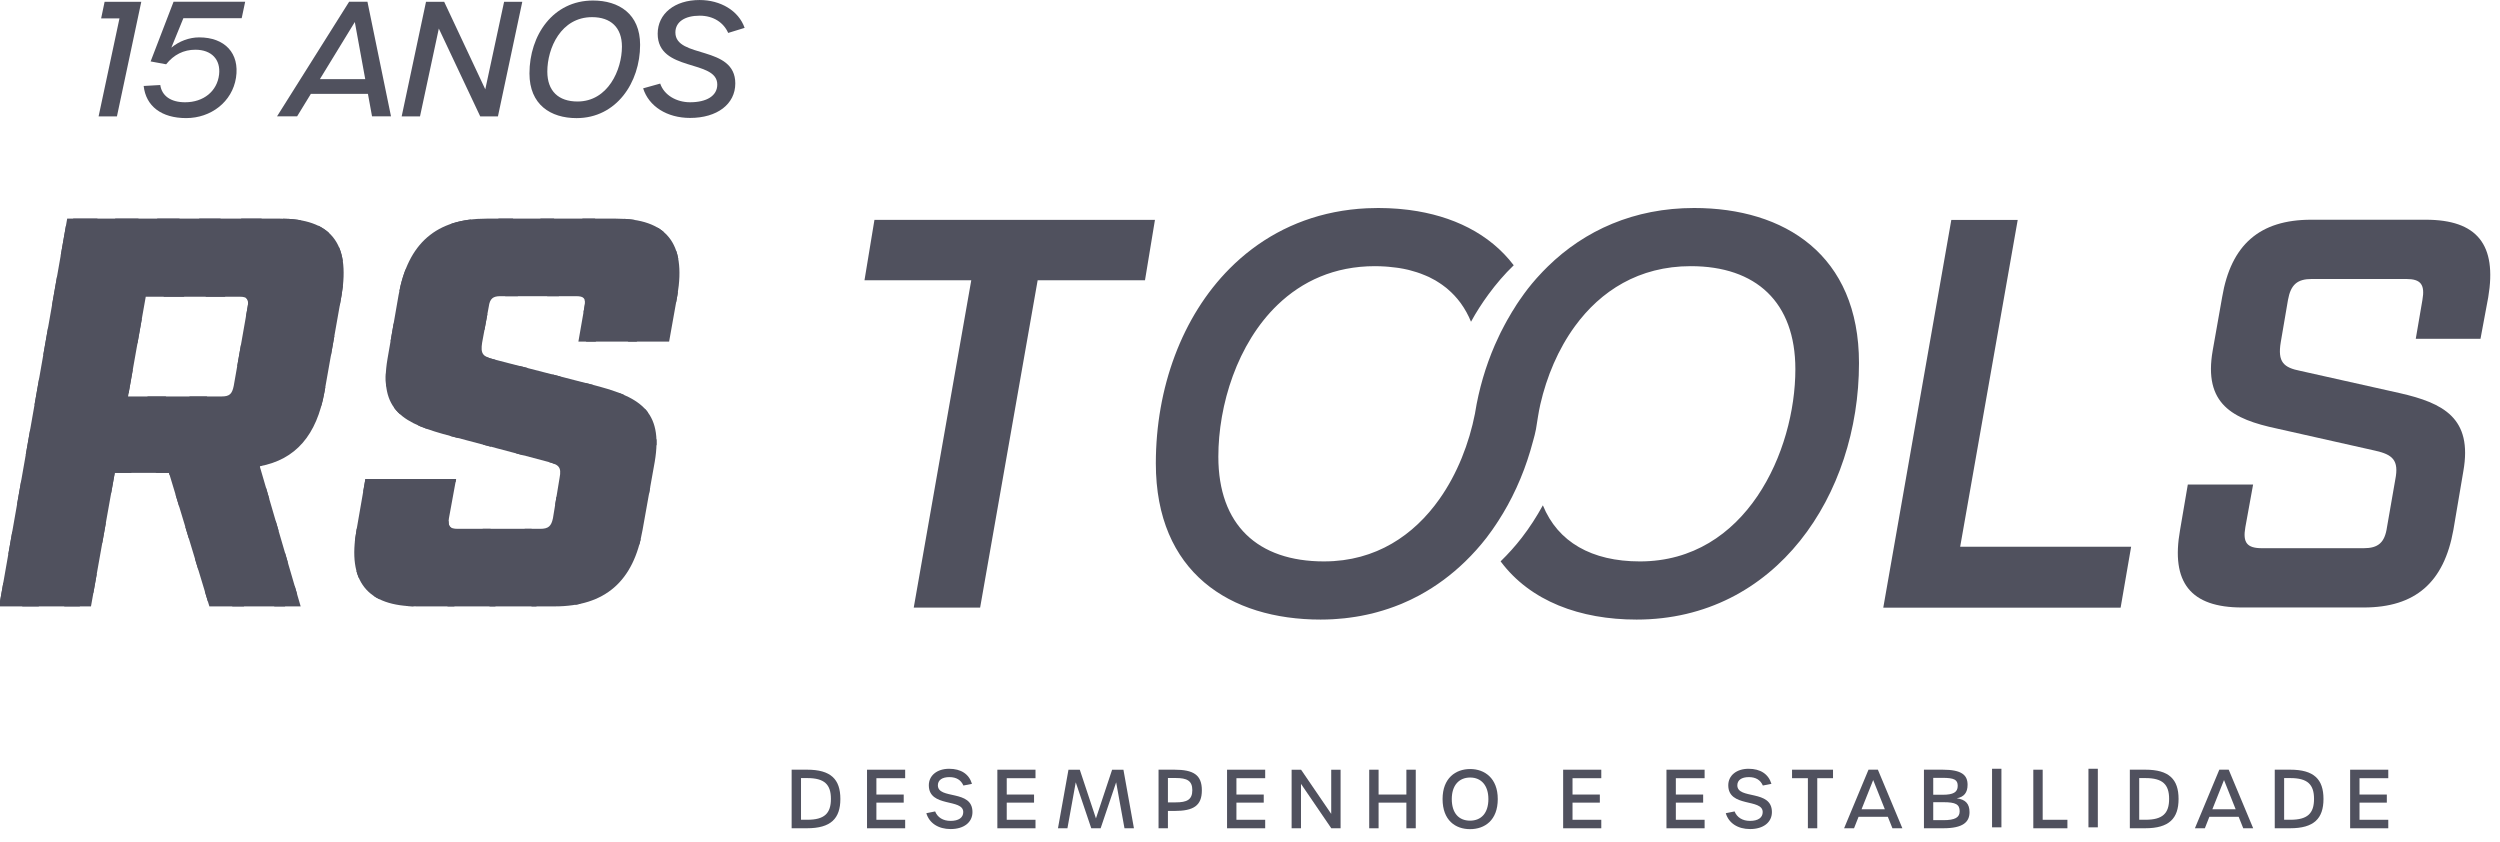 <?xml version="1.0" encoding="UTF-8" standalone="no"?>
<!DOCTYPE svg PUBLIC "-//W3C//DTD SVG 1.1//EN" "http://www.w3.org/Graphics/SVG/1.1/DTD/svg11.dtd">
<svg width="100%" height="100%" viewBox="0 0 184 62" version="1.1" xmlns="http://www.w3.org/2000/svg" xmlns:xlink="http://www.w3.org/1999/xlink" xml:space="preserve" xmlns:serif="http://www.serif.com/" style="fill-rule:evenodd;clip-rule:evenodd;stroke-linejoin:round;stroke-miterlimit:2;">
    <g id="Prancheta1" transform="matrix(0.814,0,0,0.557,0,0)">
        <rect x="0" y="0" width="225.955" height="110.548" style="fill:none;"/>
        <g transform="matrix(0.326,0,0,0.477,10.802,13.184)">
            <path d="M0,-22.536L-5.086,-22.536L-4.123,-27.14L6.049,-27.14L-0.703,4.604L-5.789,4.604L0,-22.536Z" style="fill:rgb(80,81,94);fill-rule:nonzero;"/>
        </g>
        <g transform="matrix(0.326,0,0,0.477,12.991,4.478)">
            <path d="M0,14.426L4.604,14.164C5.041,17.187 7.54,18.943 11.486,18.943C16.617,18.943 20.388,15.873 20.914,11.269C21.396,7.103 18.809,4.386 14.337,4.386C11.092,4.386 8.373,5.746 6.226,8.42L1.928,7.629L8.286,-8.9L28.148,-8.9L27.183,-4.338L11.005,-4.338L7.672,3.816C9.82,2.017 12.671,0.967 15.389,0.967C22.493,0.967 26.656,5.35 25.606,12.146C24.553,18.854 18.634,23.326 11.793,23.326C4.954,23.326 0.614,20.038 0,14.426" style="fill:rgb(80,81,94);fill-rule:nonzero;"/>
        </g>
        <g transform="matrix(0.326,0,0,0.477,33.024,5.148)">
            <path d="M0,11.136L-2.893,-4.692L-12.583,11.136L0,11.136ZM0.746,15.214L-15.083,15.214L-18.896,21.44L-24.466,21.44L-4.472,-10.304L0.614,-10.304L7.146,21.44L1.886,21.44L0.746,15.214Z" style="fill:rgb(80,81,94);fill-rule:nonzero;"/>
        </g>
        <g transform="matrix(0.326,0,0,0.477,38.519,15.381)">
            <path d="M0,-31.744L5.041,-31.744L16.44,-7.498L21.658,-31.744L26.701,-31.744L19.949,0L15.038,0L3.552,-24.334L-1.666,0L-6.752,0L0,-31.744Z" style="fill:rgb(80,81,94);fill-rule:nonzero;"/>
        </g>
        <g transform="matrix(0.326,0,0,0.477,56.234,9.522)">
            <path d="M0,-7.059C0,-12.364 -3.113,-15.213 -8.286,-15.213C-16.881,-15.213 -20.695,-6.665 -20.695,-0.132C-20.695,5.262 -17.582,8.156 -12.321,8.156C-3.903,8.156 0,-0.569 0,-7.059M-25.648,0.394C-25.648,-10.216 -19.116,-19.817 -8.024,-19.817C-0.878,-19.817 5.041,-16.135 5.041,-7.541C5.041,2.893 -1.534,12.758 -12.583,12.758C-19.774,12.758 -25.648,9.031 -25.648,0.394" style="fill:rgb(80,81,94);fill-rule:nonzero;"/>
        </g>
        <g transform="matrix(0.326,0,0,0.477,58.151,3.913)">
            <path d="M0,16.267L4.734,14.95C5.831,18.195 9.294,20.125 13.02,20.125C17.582,20.125 20.563,18.37 20.563,15.215C20.563,8.156 4.033,11.838 4.033,1.14C4.033,-4.428 8.768,-8.199 15.652,-8.199C21.439,-8.199 26.481,-5.261 28.148,-0.482L23.588,0.92C22.361,-1.886 19.555,-3.859 15.696,-3.859C11.574,-3.859 8.944,-2.148 8.944,0.79C8.944,8.068 25.561,4.253 25.561,14.908C25.561,20.65 20.518,24.466 13.02,24.466C6.62,24.466 1.579,21.265 0,16.267" style="fill:rgb(80,81,94);fill-rule:nonzero;"/>
        </g>
        <g transform="matrix(0.326,0,0,0.477,73.003,102.825)">
            <path d="M0,11.519C4.729,11.519 6.523,9.748 6.523,5.737C6.523,1.747 4.729,-0.024 -0.024,-0.024L-1.771,-0.024L-1.771,11.519L0,11.519ZM-4.371,-2.354L-0.091,-2.354C6.499,-2.354 9.144,0.291 9.144,5.759C9.144,11.182 6.499,13.873 -0.091,13.873L-4.371,13.873L-4.371,-2.354Z" style="fill:rgb(80,81,94);fill-rule:nonzero;"/>
        </g>
        <g transform="matrix(0.326,0,0,0.477,78.394,109.446)">
            <path d="M0,-16.227L10.579,-16.227L10.579,-13.873L2.6,-13.873L2.6,-9.346L10.176,-9.346L10.176,-7.105L2.6,-7.105L2.6,-2.354L10.579,-2.354L10.579,0L0,0L0,-16.227Z" style="fill:rgb(80,81,94);fill-rule:nonzero;"/>
        </g>
        <g transform="matrix(0.326,0,0,0.477,83.756,103.679)">
            <path d="M0,7.913L2.443,7.42C3.115,9.1 4.66,10.043 6.723,10.043C8.964,10.043 10.242,9.145 10.242,7.6C10.242,3.766 0.694,6.433 0.694,0.18C0.694,-2.532 2.98,-4.393 6.32,-4.393C9.615,-4.393 11.833,-2.935 12.663,-0.224L10.287,0.247C9.592,-1.3 8.338,-2.085 6.388,-2.085C4.369,-2.085 3.204,-1.233 3.204,0.18C3.204,4.214 12.798,1.256 12.798,7.6C12.798,10.445 10.422,12.306 6.746,12.306C3.361,12.306 0.828,10.693 0,7.913" style="fill:rgb(80,81,94);fill-rule:nonzero;"/>
        </g>
        <g transform="matrix(0.326,0,0,0.477,90.179,109.446)">
            <path d="M0,-16.227L10.578,-16.227L10.578,-13.873L2.6,-13.873L2.6,-9.346L10.176,-9.346L10.176,-7.105L2.6,-7.105L2.6,-2.354L10.578,-2.354L10.578,0L0,0L0,-16.227Z" style="fill:rgb(80,81,94);fill-rule:nonzero;"/>
        </g>
        <g transform="matrix(0.326,0,0,0.477,96.609,109.446)">
            <path d="M0,-16.227L3.138,-16.227L7.62,-2.734L12.104,-16.227L15.242,-16.227L18.155,0L15.534,0L13.224,-12.732L8.92,0L6.32,0L2.017,-12.732L-0.291,0L-2.914,0L0,-16.227Z" style="fill:rgb(80,81,94);fill-rule:nonzero;"/>
        </g>
        <g transform="matrix(0.326,0,0,0.477,106.309,105.124)">
            <path d="M0,1.883C3.071,1.883 4.595,1.166 4.595,-1.501C4.595,-4.146 3.071,-4.863 0,-4.863L-2.174,-4.863L-2.174,1.883L0,1.883ZM-4.773,-7.172L-0.381,-7.172C4.931,-7.172 7.24,-5.715 7.24,-1.457C7.24,2.802 4.931,4.259 -0.359,4.259L-2.174,4.259L-2.174,9.055L-4.773,9.055L-4.773,-7.172Z" style="fill:rgb(80,81,94);fill-rule:nonzero;"/>
        </g>
        <g transform="matrix(0.326,0,0,0.477,110.947,109.446)">
            <path d="M0,-16.227L10.578,-16.227L10.578,-13.873L2.6,-13.873L2.6,-9.346L10.176,-9.346L10.176,-7.105L2.6,-7.105L2.6,-2.354L10.578,-2.354L10.578,0L0,0L0,-16.227Z" style="fill:rgb(80,81,94);fill-rule:nonzero;"/>
        </g>
        <g transform="matrix(0.326,0,0,0.477,116.785,109.446)">
            <path d="M0,-16.227L2.622,-16.227L10.983,-3.99L10.983,-16.227L13.582,-16.227L13.582,0L11.005,0L2.6,-12.306L2.6,0L0,0L0,-16.227Z" style="fill:rgb(80,81,94);fill-rule:nonzero;"/>
        </g>
        <g transform="matrix(0.326,0,0,0.477,123.801,109.446)">
            <path d="M0,-16.227L2.6,-16.227L2.6,-9.346L10.311,-9.346L10.311,-16.227L12.91,-16.227L12.91,0L10.311,0L10.311,-7.105L2.6,-7.105L2.6,0L0,0L0,-16.227Z" style="fill:rgb(80,81,94);fill-rule:nonzero;"/>
        </g>
        <g transform="matrix(0.326,0,0,0.477,134.577,105.594)">
            <path d="M0,-0.022C0,-3.765 -1.973,-5.984 -5.044,-5.984C-8.181,-5.984 -10.154,-3.787 -10.154,-0.022C-10.154,3.812 -8.248,5.963 -5.088,5.963C-1.95,5.963 0,3.812 0,-0.022M-12.708,-0.022C-12.708,-5.804 -9.1,-8.338 -5.044,-8.338C-1.054,-8.338 2.6,-5.804 2.6,-0.022C2.6,5.873 -1.032,8.316 -5.088,8.316C-9.146,8.316 -12.708,5.873 -12.708,-0.022" style="fill:rgb(80,81,94);fill-rule:nonzero;"/>
        </g>
        <g transform="matrix(0.326,0,0,0.477,141.336,109.446)">
            <path d="M0,-16.227L10.579,-16.227L10.579,-13.873L2.6,-13.873L2.6,-9.346L10.176,-9.346L10.176,-7.105L2.6,-7.105L2.6,-2.354L10.579,-2.354L10.579,0L0,0L0,-16.227Z" style="fill:rgb(80,81,94);fill-rule:nonzero;"/>
        </g>
        <g transform="matrix(0.326,0,0,0.477,150.678,109.446)">
            <path d="M0,-16.227L10.579,-16.227L10.579,-13.873L2.6,-13.873L2.6,-9.346L10.176,-9.346L10.176,-7.105L2.6,-7.105L2.6,-2.354L10.579,-2.354L10.579,0L0,0L0,-16.227Z" style="fill:rgb(80,81,94);fill-rule:nonzero;"/>
        </g>
        <g transform="matrix(0.326,0,0,0.477,156.04,103.679)">
            <path d="M0,7.913L2.445,7.42C3.116,9.1 4.664,10.043 6.725,10.043C8.967,10.043 10.243,9.145 10.243,7.6C10.243,3.766 0.695,6.433 0.695,0.18C0.695,-2.532 2.982,-4.393 6.322,-4.393C9.617,-4.393 11.836,-2.935 12.665,-0.224L10.289,0.247C9.594,-1.3 8.339,-2.085 6.39,-2.085C4.371,-2.085 3.206,-1.233 3.206,0.18C3.206,4.214 12.799,1.256 12.799,7.6C12.799,10.445 10.424,12.306 6.748,12.306C3.362,12.306 0.83,10.693 0,7.913" style="fill:rgb(80,81,94);fill-rule:nonzero;"/>
        </g>
        <g transform="matrix(0.326,0,0,0.477,163.465,108.322)">
            <path d="M0,-11.519L-4.394,-11.519L-4.394,-13.873L6.97,-13.873L6.97,-11.519L2.6,-11.519L2.6,2.354L0,2.354L0,-11.519Z" style="fill:rgb(80,81,94);fill-rule:nonzero;"/>
        </g>
        <g transform="matrix(0.326,0,0,0.477,170.422,104.215)">
            <path d="M0,5.694L-3.228,-2.398L-6.455,5.694L0,5.694ZM0.83,7.778L-7.284,7.778L-8.54,10.961L-11.296,10.961L-4.527,-5.267L-1.928,-5.267L4.864,10.961L2.108,10.961L0.83,7.778Z" style="fill:rgb(80,81,94);fill-rule:nonzero;"/>
        </g>
        <g transform="matrix(0.326,0,0,0.477,175.712,102.771)">
            <path d="M0,11.745C3.25,11.745 4.527,11.004 4.527,9.278C4.527,7.374 3.43,6.768 0.044,6.768L-2.802,6.768L-2.802,11.745L0,11.745ZM-0.202,4.707C2.734,4.707 3.989,4.034 3.989,2.241C3.989,0.537 3.004,0.022 -0.269,0.022L-2.802,0.022L-2.802,4.707L-0.202,4.707ZM-5.379,-2.241L-0.224,-2.241C5.155,-2.241 6.723,-0.718 6.723,1.949C6.723,4.101 5.76,5.312 3.721,5.692C6.097,6.007 7.262,7.15 7.262,9.526C7.262,12.26 5.469,13.986 0.022,13.986L-5.379,13.986L-5.379,-2.241Z" style="fill:rgb(80,81,94);fill-rule:nonzero;"/>
        </g>
        <g transform="matrix(0.326,0,0,0.477,-63.656,-101.367)">
            <rect x="747.769" y="425.468" width="2.6" height="16.227" style="fill:rgb(80,81,94);"/>
        </g>
        <g transform="matrix(0.326,0,0,0.477,183.847,109.446)">
            <path d="M0,-16.227L2.6,-16.227L2.6,-2.354L9.459,-2.354L9.459,0L0,0L0,-16.227Z" style="fill:rgb(80,81,94);fill-rule:nonzero;"/>
        </g>
        <g transform="matrix(0.326,0,0,0.477,-63.656,-101.367)">
            <rect x="774.507" y="425.468" width="2.6" height="16.227" style="fill:rgb(80,81,94);"/>
        </g>
        <g transform="matrix(0.326,0,0,0.477,194,102.825)">
            <path d="M0,11.519C4.729,11.519 6.523,9.748 6.523,5.737C6.523,1.747 4.729,-0.024 -0.024,-0.024L-1.771,-0.024L-1.771,11.519L0,11.519ZM-4.371,-2.354L-0.091,-2.354C6.499,-2.354 9.144,0.291 9.144,5.759C9.144,11.182 6.499,13.873 -0.091,13.873L-4.371,13.873L-4.371,-2.354Z" style="fill:rgb(80,81,94);fill-rule:nonzero;"/>
        </g>
        <g transform="matrix(0.326,0,0,0.477,202.142,104.215)">
            <path d="M0,5.694L-3.228,-2.398L-6.455,5.694L0,5.694ZM0.83,7.778L-7.284,7.778L-8.54,10.961L-11.296,10.961L-4.527,-5.267L-1.926,-5.267L4.864,10.961L2.108,10.961L0.83,7.778Z" style="fill:rgb(80,81,94);fill-rule:nonzero;"/>
        </g>
        <g transform="matrix(0.326,0,0,0.477,207.103,102.825)">
            <path d="M0,11.519C4.729,11.519 6.523,9.748 6.523,5.737C6.523,1.747 4.729,-0.024 -0.024,-0.024L-1.771,-0.024L-1.771,11.519L0,11.519ZM-4.371,-2.354L-0.091,-2.354C6.499,-2.354 9.144,0.291 9.144,5.759C9.144,11.182 6.499,13.873 -0.091,13.873L-4.371,13.873L-4.371,-2.354Z" style="fill:rgb(80,81,94);fill-rule:nonzero;"/>
        </g>
        <g transform="matrix(0.326,0,0,0.477,212.494,109.446)">
            <path d="M0,-16.227L10.578,-16.227L10.578,-13.873L2.6,-13.873L2.6,-9.346L10.176,-9.346L10.176,-7.105L2.6,-7.105L2.6,-2.354L10.578,-2.354L10.578,0L0,0L0,-16.227Z" style="fill:rgb(80,81,94);fill-rule:nonzero;"/>
        </g>
        <g transform="matrix(0.326,0,0,0.477,-63.656,-202.951)">
            <clipPath id="_clip1">
                <path d="M330.21,486.038C316.246,486.038 308.42,492.79 305.81,507.214L302.742,524.86C300.286,539.285 307.039,542.814 320.542,546.344L347.242,553.402C350.158,554.17 351.077,554.784 350.465,557.852L348.622,569.055C348.163,571.203 347.396,571.969 345.093,571.969L322.229,571.969C319.927,571.969 319.468,571.203 319.775,569.055L321.77,558.159L296.604,558.159L294.149,572.278C291.539,586.548 297.063,593.453 311.027,593.453L349.084,593.453C363.048,593.453 371.027,586.548 373.482,572.278L376.858,553.402C379.312,538.978 372.56,535.296 359.058,531.92L332.203,525.013C329.135,524.247 328.521,523.48 328.981,520.41L330.823,510.436C331.129,508.135 332.051,507.52 334.045,507.52L355.067,507.52C357.216,507.52 357.83,508.135 357.371,510.436L355.682,520.104L380.848,520.104L383.15,507.214C385.606,492.79 380.08,486.038 366.115,486.038L330.21,486.038Z" clip-rule="nonzero"/>
            </clipPath>
            <g clip-path="url(#_clip1)">
                <g transform="matrix(-1,0,0,1,600.704,5.723)">
                    <rect x="175.859" y="432.719" width="248.986" height="208.839" style="fill:rgb(80,81,94);"/>
                </g>
                <g transform="matrix(0.707,-0.707,-0.707,-0.707,155.873,624.702)">
                    <rect x="-48.7" y="114.44" width="332.547" height="6.266" style="fill:rgb(80,81,94);"/>
                </g>
                <g transform="matrix(0.707,-0.707,-0.707,-0.707,161.631,630.46)">
                    <rect x="-48.7" y="114.534" width="332.547" height="6.077" style="fill:rgb(80,81,94);"/>
                </g>
                <g transform="matrix(0.707,-0.707,-0.707,-0.707,167.389,636.218)">
                    <rect x="-48.7" y="114.629" width="332.547" height="5.888" style="fill:rgb(80,81,94);"/>
                </g>
                <g transform="matrix(0.707,-0.707,-0.707,-0.707,173.146,641.976)">
                    <rect x="-48.7" y="114.723" width="332.547" height="5.7" style="fill:rgb(80,81,94);"/>
                </g>
                <g transform="matrix(0.707,-0.707,-0.707,-0.707,178.904,647.734)">
                    <rect x="-48.7" y="114.818" width="332.547" height="5.511" style="fill:rgb(80,81,94);"/>
                </g>
                <g transform="matrix(0.707,-0.707,-0.707,-0.707,184.662,653.492)">
                    <rect x="-48.7" y="114.912" width="332.547" height="5.322" style="fill:rgb(80,81,94);"/>
                </g>
                <g transform="matrix(0.707,-0.707,-0.707,-0.707,190.42,659.25)">
                    <rect x="-48.7" y="115.006" width="332.547" height="5.134" style="fill:rgb(80,81,94);"/>
                </g>
                <g transform="matrix(0.707,-0.707,-0.707,-0.707,196.178,665.007)">
                    <rect x="-48.7" y="115.1" width="332.547" height="4.945" style="fill:rgb(80,81,94);"/>
                </g>
                <g transform="matrix(0.707,-0.707,-0.707,-0.707,201.936,670.765)">
                    <rect x="-48.7" y="115.195" width="332.547" height="4.756" style="fill:rgb(80,81,94);"/>
                </g>
                <g transform="matrix(0.707,-0.707,-0.707,-0.707,207.694,676.523)">
                    <rect x="-48.7" y="115.289" width="332.547" height="4.568" style="fill:rgb(80,81,94);"/>
                </g>
                <g transform="matrix(0.707,-0.707,-0.707,-0.707,213.452,682.281)">
                    <rect x="-48.7" y="115.384" width="332.547" height="4.379" style="fill:rgb(80,81,94);"/>
                </g>
                <g transform="matrix(0.707,-0.707,-0.707,-0.707,219.21,688.039)">
                    <rect x="-48.7" y="115.478" width="332.547" height="4.191" style="fill:rgb(80,81,94);"/>
                </g>
                <g transform="matrix(0.707,-0.707,-0.707,-0.707,224.968,693.797)">
                    <rect x="-48.7" y="115.572" width="332.547" height="4.002" style="fill:rgb(80,81,94);"/>
                </g>
                <g transform="matrix(0.707,-0.707,-0.707,-0.707,230.726,699.555)">
                    <rect x="-48.7" y="115.666" width="332.547" height="3.813" style="fill:rgb(80,81,94);"/>
                </g>
                <g transform="matrix(0.707,-0.707,-0.707,-0.707,236.484,705.313)">
                    <rect x="-48.7" y="115.76" width="332.547" height="3.625" style="fill:rgb(80,81,94);"/>
                </g>
                <g transform="matrix(0.707,-0.707,-0.707,-0.707,242.242,711.071)">
                    <rect x="-48.7" y="115.855" width="332.547" height="3.436" style="fill:rgb(80,81,94);"/>
                </g>
                <g transform="matrix(0.707,-0.707,-0.707,-0.707,248,716.829)">
                    <rect x="-48.7" y="115.949" width="332.547" height="3.247" style="fill:rgb(80,81,94);"/>
                </g>
                <g transform="matrix(0.707,-0.707,-0.707,-0.707,253.758,722.587)">
                    <rect x="-48.7" y="116.043" width="332.547" height="3.059" style="fill:rgb(80,81,94);"/>
                </g>
                <g transform="matrix(0.707,-0.707,-0.707,-0.707,259.516,728.345)">
                    <rect x="-48.7" y="116.138" width="332.547" height="2.87" style="fill:rgb(80,81,94);"/>
                </g>
                <g transform="matrix(0.707,-0.707,-0.707,-0.707,265.273,734.103)">
                    <rect x="-48.7" y="116.232" width="332.547" height="2.681" style="fill:rgb(80,81,94);"/>
                </g>
                <g transform="matrix(0.707,-0.707,-0.707,-0.707,271.031,739.861)">
                    <rect x="-48.7" y="116.326" width="332.547" height="2.493" style="fill:rgb(80,81,94);"/>
                </g>
                <g transform="matrix(0.707,-0.707,-0.707,-0.707,276.789,745.619)">
                    <rect x="-48.7" y="116.421" width="332.547" height="2.304" style="fill:rgb(80,81,94);"/>
                </g>
                <g transform="matrix(0.707,-0.707,-0.707,-0.707,282.547,751.377)">
                    <rect x="-48.7" y="116.515" width="332.547" height="2.115" style="fill:rgb(80,81,94);"/>
                </g>
                <g transform="matrix(0.707,-0.707,-0.707,-0.707,288.305,757.134)">
                    <rect x="-48.7" y="116.609" width="332.547" height="1.927" style="fill:rgb(80,81,94);"/>
                </g>
                <g transform="matrix(0.707,-0.707,-0.707,-0.707,294.063,762.892)">
                    <rect x="-48.7" y="116.704" width="332.547" height="1.738" style="fill:rgb(80,81,94);"/>
                </g>
                <g transform="matrix(0.707,-0.707,-0.707,-0.707,299.821,768.65)">
                    <rect x="-48.7" y="116.798" width="332.547" height="1.55" style="fill:rgb(80,81,94);"/>
                </g>
                <g transform="matrix(0.707,-0.707,-0.707,-0.707,305.579,774.408)">
                    <rect x="-48.7" y="116.893" width="332.547" height="1.361" style="fill:rgb(80,81,94);"/>
                </g>
                <g transform="matrix(0.707,-0.707,-0.707,-0.707,311.337,780.166)">
                    <rect x="-48.7" y="116.987" width="332.547" height="1.172" style="fill:rgb(80,81,94);"/>
                </g>
                <g transform="matrix(0.707,-0.707,-0.707,-0.707,317.095,785.924)">
                    <rect x="-48.7" y="117.081" width="332.547" height="0.984" style="fill:rgb(80,81,94);"/>
                </g>
                <g transform="matrix(0.707,-0.707,-0.707,-0.707,322.853,791.682)">
                    <rect x="-48.7" y="117.176" width="332.547" height="0.795" style="fill:rgb(80,81,94);"/>
                </g>
                <g transform="matrix(0.707,-0.707,-0.707,-0.707,328.611,797.44)">
                    <rect x="-48.7" y="117.27" width="332.547" height="0.606" style="fill:rgb(80,81,94);"/>
                </g>
                <g transform="matrix(0.707,-0.707,-0.707,-0.707,334.369,803.198)">
                    <rect x="-48.7" y="117.364" width="332.547" height="0.418" style="fill:rgb(80,81,94);"/>
                </g>
            </g>
        </g>
        <g transform="matrix(0.326,0,0,0.477,87.82,72.311)">
            <path d="M0,-73.963L-29.616,-73.963L-26.855,-90.689L50.945,-90.689L48.183,-73.963L18.414,-73.963L2.455,16.726L-15.958,16.726L0,-73.963Z" style="fill:rgb(80,81,94);fill-rule:nonzero;"/>
        </g>
        <g transform="matrix(0.326,0,0,0.477,176.434,80.294)">
            <path d="M0,-107.415L18.414,-107.415L2.456,-16.879L49.872,-16.879L46.956,0L-18.874,0L0,-107.415Z" style="fill:rgb(80,81,94);fill-rule:nonzero;"/>
        </g>
        <g transform="matrix(0.326,0,0,0.477,197.117,39.281)">
            <path d="M0,64.447L2.148,51.865L20.256,51.865L18.108,63.681C17.34,67.978 18.568,69.511 22.711,69.511L50.946,69.511C54.936,69.511 56.777,67.978 57.391,63.681L59.693,50.484C60.767,45.113 58.925,43.578 54.169,42.504L26.855,36.367C14.579,33.757 6.445,29.614 9.053,14.73L11.663,-0.002C14.118,-14.579 22.098,-21.484 36.369,-21.484L68.133,-21.484C82.404,-21.484 87.928,-14.579 85.471,-0.002L83.323,11.507L65.37,11.507L67.212,0.765C67.978,-3.531 66.753,-5.065 62.762,-5.065L36.521,-5.065C32.532,-5.065 30.692,-3.531 29.924,0.765L27.929,12.428C27.008,17.952 28.695,19.486 33.453,20.407L60.92,26.546C73.043,29.307 81.175,33.451 78.567,48.181L75.804,64.447C73.198,79.026 65.217,85.931 50.946,85.931L17.187,85.931C2.916,85.931 -2.608,79.026 0,64.447" style="fill:rgb(80,81,94);fill-rule:nonzero;"/>
        </g>
        <g transform="matrix(0.326,0,0,0.477,153.178,81.869)">
            <path d="M0,-114.015C-16.657,-114.015 -30.354,-107.804 -40.587,-97.804C-41.52,-96.893 -42.426,-95.951 -43.3,-94.978C-43.456,-94.805 -43.616,-94.638 -43.77,-94.464C-44.563,-93.561 -45.339,-92.64 -46.083,-91.688C-46.808,-90.76 -47.496,-89.796 -48.171,-88.82C-48.245,-88.719 -48.321,-88.62 -48.393,-88.516C-48.668,-88.116 -48.94,-87.713 -49.207,-87.307C-49.217,-87.291 -49.227,-87.274 -49.237,-87.259C-49.236,-87.261 -49.234,-87.264 -49.232,-87.266C-49.234,-87.264 -49.235,-87.262 -49.236,-87.26C-49.236,-87.259 -49.237,-87.259 -49.237,-87.259C-49.287,-87.182 -49.334,-87.103 -49.384,-87.026C-49.768,-86.439 -50.128,-85.83 -50.492,-85.226C-50.351,-85.469 -50.211,-85.713 -50.063,-85.95C-50.177,-85.766 -50.296,-85.585 -50.41,-85.401C-50.557,-85.161 -50.691,-84.911 -50.836,-84.669C-51.188,-84.082 -51.535,-83.491 -51.872,-82.892C-52.119,-82.451 -52.358,-82.005 -52.597,-81.558C-52.955,-80.889 -53.31,-80.218 -53.648,-79.536C-53.813,-79.204 -53.968,-78.866 -54.127,-78.531C-54.517,-77.714 -54.903,-76.896 -55.265,-76.061C-55.275,-76.037 -55.285,-76.012 -55.296,-75.988C-57.83,-70.131 -59.687,-63.851 -60.741,-57.308C-60.751,-57.247 -60.756,-57.187 -60.766,-57.126C-62.393,-48.843 -65.654,-40.427 -70.635,-33.385L-70.635,-33.384C-71.076,-32.761 -71.53,-32.15 -71.998,-31.55C-72.006,-31.54 -72.014,-31.53 -72.021,-31.52C-72.48,-30.931 -72.952,-30.355 -73.437,-29.791C-73.459,-29.765 -73.481,-29.74 -73.503,-29.715C-73.976,-29.167 -74.461,-28.631 -74.959,-28.107C-74.997,-28.067 -75.037,-28.027 -75.075,-27.987C-75.559,-27.482 -76.052,-26.989 -76.559,-26.509C-76.621,-26.45 -76.685,-26.393 -76.748,-26.335C-77.236,-25.878 -77.733,-25.432 -78.243,-24.999C-78.333,-24.923 -78.426,-24.85 -78.517,-24.774C-79.007,-24.366 -79.503,-23.967 -80.013,-23.583C-80.133,-23.492 -80.257,-23.406 -80.378,-23.317C-80.868,-22.956 -81.364,-22.602 -81.873,-22.264C-82.023,-22.164 -82.179,-22.07 -82.331,-21.972C-82.819,-21.657 -83.311,-21.348 -83.815,-21.055C-84.005,-20.945 -84.201,-20.844 -84.393,-20.738C-84.873,-20.47 -85.355,-20.205 -85.85,-19.96C-86.078,-19.846 -86.314,-19.744 -86.545,-19.634C-87.017,-19.412 -87.489,-19.189 -87.974,-18.985C-88.245,-18.872 -88.524,-18.772 -88.799,-18.665C-89.259,-18.485 -89.717,-18.302 -90.188,-18.14C-90.505,-18.031 -90.832,-17.939 -91.154,-17.839C-91.599,-17.699 -92.041,-17.555 -92.496,-17.431C-92.862,-17.332 -93.24,-17.253 -93.612,-17.165C-94.039,-17.063 -94.46,-16.953 -94.895,-16.867C-95.323,-16.781 -95.764,-16.719 -96.2,-16.647C-96.595,-16.583 -96.984,-16.506 -97.386,-16.453C-97.534,-16.434 -97.686,-16.425 -97.836,-16.409C-98.218,-16.368 -98.601,-16.33 -98.987,-16.295C-99.316,-16.265 -99.638,-16.222 -99.971,-16.2C-100.81,-16.145 -101.664,-16.119 -102.53,-16.117C-102.57,-16.117 -102.608,-16.113 -102.648,-16.113C-121.061,-16.113 -131.958,-26.24 -131.958,-45.116C-131.958,-59.406 -126.742,-76.453 -115.488,-87.229C-108.736,-93.694 -99.809,-97.902 -88.531,-97.902C-87.519,-97.902 -86.539,-97.86 -85.574,-97.798C-85.287,-97.78 -85.006,-97.754 -84.723,-97.73C-84.366,-97.7 -84.022,-97.652 -83.671,-97.613C-83.329,-97.575 -82.979,-97.545 -82.642,-97.499C-82.37,-97.462 -82.095,-97.43 -81.826,-97.387C-80.962,-97.248 -80.117,-97.087 -79.298,-96.892C-79.037,-96.83 -78.789,-96.753 -78.533,-96.685C-77.968,-96.537 -77.412,-96.378 -76.87,-96.202C-76.522,-96.089 -76.179,-95.969 -75.84,-95.845C-75.403,-95.685 -74.978,-95.511 -74.557,-95.333C-74.216,-95.188 -73.869,-95.051 -73.538,-94.894C-72.924,-94.602 -72.329,-94.288 -71.752,-93.954C-71.354,-93.725 -70.976,-93.475 -70.597,-93.225C-70.36,-93.07 -70.125,-92.914 -69.896,-92.751C-69.498,-92.469 -69.108,-92.179 -68.731,-91.875C-68.599,-91.767 -68.474,-91.653 -68.344,-91.543C-67.036,-90.431 -65.859,-89.182 -64.829,-87.788C-64.766,-87.702 -64.703,-87.615 -64.641,-87.528C-63.556,-86.015 -62.631,-84.345 -61.884,-82.515C-61.883,-82.512 -61.881,-82.51 -61.88,-82.508C-60.43,-85.165 -58.8,-87.684 -57.038,-90.085C-54.914,-92.978 -52.589,-95.69 -50.031,-98.149C-56.738,-106.961 -67.052,-111.894 -78.94,-113.459C-79.118,-113.483 -79.298,-113.502 -79.477,-113.524C-80.146,-113.606 -80.819,-113.677 -81.497,-113.738C-81.758,-113.762 -82.018,-113.784 -82.28,-113.804C-82.385,-113.813 -82.492,-113.816 -82.597,-113.824C-83.127,-113.862 -83.657,-113.897 -84.191,-113.923C-84.447,-113.935 -84.702,-113.951 -84.958,-113.961C-85.828,-113.994 -86.702,-114.014 -87.583,-114.015L-87.61,-114.015C-88.671,-114.015 -89.721,-113.99 -90.759,-113.94C-103.209,-113.344 -113.921,-109.219 -122.651,-102.627C-124.833,-100.979 -126.892,-99.176 -128.822,-97.236C-142.062,-83.934 -149.296,-64.162 -149.296,-43.274C-149.296,-13.044 -128.735,0 -103.568,0C-103.56,0 -103.552,-0.001 -103.544,-0.001C-102.43,-0.001 -101.331,-0.036 -100.244,-0.093C-99.869,-0.113 -99.501,-0.147 -99.13,-0.173C-99.054,-0.179 -98.98,-0.187 -98.905,-0.192C-98.267,-0.238 -97.63,-0.288 -97.002,-0.354C-96.561,-0.401 -96.126,-0.457 -95.691,-0.513C-95.074,-0.592 -94.462,-0.68 -93.855,-0.777C-93.386,-0.852 -92.92,-0.931 -92.457,-1.017C-91.906,-1.119 -91.361,-1.233 -90.818,-1.351C-90.328,-1.457 -89.836,-1.56 -89.353,-1.678C-88.88,-1.793 -88.415,-1.924 -87.948,-2.051C-85.762,-2.646 -83.641,-3.356 -81.594,-4.188C-81.443,-4.25 -81.287,-4.307 -81.136,-4.37C-80.426,-4.666 -79.728,-4.981 -79.036,-5.305C-78.883,-5.376 -78.728,-5.446 -78.575,-5.519C-77.855,-5.864 -77.144,-6.223 -76.443,-6.596C-76.362,-6.639 -76.282,-6.683 -76.201,-6.726C-71.516,-9.255 -67.263,-12.42 -63.474,-16.099C-61.369,-18.142 -59.397,-20.331 -57.583,-22.669C-57.033,-23.378 -56.503,-24.105 -55.985,-24.842C-55.894,-24.973 -55.807,-25.107 -55.716,-25.237C-55.352,-25.763 -54.989,-26.289 -54.636,-26.823C-54.711,-26.707 -54.798,-26.601 -54.875,-26.486C-54.718,-26.721 -54.556,-26.952 -54.402,-27.189C-54.362,-27.25 -54.322,-27.312 -54.283,-27.374C-54.282,-27.375 -54.281,-27.376 -54.28,-27.378C-53.383,-28.764 -52.532,-30.185 -51.729,-31.643C-51.727,-31.646 -51.725,-31.649 -51.724,-31.652C-51.723,-31.653 -51.723,-31.654 -51.722,-31.655C-49.976,-34.824 -48.45,-38.146 -47.158,-41.597C-47.131,-41.67 -47.106,-41.743 -47.08,-41.815C-46.51,-43.35 -45.99,-44.908 -45.513,-46.488L-45.513,-46.49C-45.469,-46.635 -45.426,-46.78 -45.382,-46.924C-45.123,-47.797 -44.873,-48.672 -44.643,-49.557C-44.365,-50.604 -44.049,-51.646 -43.866,-52.72C-43.48,-54.987 -43.184,-57.312 -42.654,-59.618C-40.891,-67.288 -37.715,-74.907 -33.027,-81.309C-25.928,-91.006 -15.356,-97.902 -0.921,-97.902C17.185,-97.902 28.082,-87.928 28.082,-69.361C28.082,-46.65 14.424,-16.113 -15.039,-16.113C-28.421,-16.113 -37.804,-21.487 -41.948,-31.655C-43.69,-28.494 -45.631,-25.475 -47.808,-22.669C-49.614,-20.343 -51.577,-18.164 -53.671,-16.129C-45.418,-5.066 -31.592,0 -15.96,0C22.711,0 45.729,-34.527 45.729,-71.049C45.729,-101.125 25.013,-114.015 0,-114.015" style="fill:rgb(80,81,94);fill-rule:nonzero;"/>
        </g>
        <g transform="matrix(0.326,0,0,0.477,-63.656,-202.951)">
            <clipPath id="_clip2">
                <path d="M213.898,486.038L195.025,593.453L220.498,593.453L227.095,556.471L242.133,556.471L253.337,593.453L278.656,593.453L267.301,554.629C277.276,552.789 283.106,546.037 285.254,534.068L290.011,507.214C292.465,492.79 286.943,486.038 272.978,486.038L213.898,486.038ZM235.688,507.673L261.775,507.673C263.772,507.673 264.385,508.288 263.924,510.589L260.088,532.38C259.627,534.681 258.861,535.296 256.712,535.296L230.779,535.296L235.688,507.673Z" clip-rule="nonzero"/>
            </clipPath>
            <g clip-path="url(#_clip2)">
                <g transform="matrix(-1,0,0,1,597.844,5.695)">
                    <rect x="174.429" y="432.733" width="248.986" height="208.839" style="fill:rgb(80,81,94);"/>
                </g>
                <g transform="matrix(0.707,-0.707,-0.707,-0.707,154.442,624.688)">
                    <rect x="-48.7" y="114.44" width="332.547" height="6.266" style="fill:rgb(80,81,94);"/>
                </g>
                <g transform="matrix(0.707,-0.707,-0.707,-0.707,160.2,630.446)">
                    <rect x="-48.7" y="114.534" width="332.547" height="6.077" style="fill:rgb(80,81,94);"/>
                </g>
                <g transform="matrix(0.707,-0.707,-0.707,-0.707,165.958,636.204)">
                    <rect x="-48.7" y="114.629" width="332.547" height="5.888" style="fill:rgb(80,81,94);"/>
                </g>
                <g transform="matrix(0.707,-0.707,-0.707,-0.707,171.716,641.962)">
                    <rect x="-48.7" y="114.723" width="332.547" height="5.7" style="fill:rgb(80,81,94);"/>
                </g>
                <g transform="matrix(0.707,-0.707,-0.707,-0.707,177.474,647.72)">
                    <rect x="-48.7" y="114.818" width="332.547" height="5.511" style="fill:rgb(80,81,94);"/>
                </g>
                <g transform="matrix(0.707,-0.707,-0.707,-0.707,183.232,653.478)">
                    <rect x="-48.7" y="114.912" width="332.547" height="5.322" style="fill:rgb(80,81,94);"/>
                </g>
                <g transform="matrix(0.707,-0.707,-0.707,-0.707,188.99,659.236)">
                    <rect x="-48.7" y="115.006" width="332.547" height="5.134" style="fill:rgb(80,81,94);"/>
                </g>
                <g transform="matrix(0.707,-0.707,-0.707,-0.707,194.748,664.994)">
                    <rect x="-48.7" y="115.1" width="332.547" height="4.945" style="fill:rgb(80,81,94);"/>
                </g>
                <g transform="matrix(0.707,-0.707,-0.707,-0.707,200.506,670.752)">
                    <rect x="-48.7" y="115.195" width="332.547" height="4.756" style="fill:rgb(80,81,94);"/>
                </g>
                <g transform="matrix(0.707,-0.707,-0.707,-0.707,206.263,676.51)">
                    <rect x="-48.7" y="115.289" width="332.547" height="4.568" style="fill:rgb(80,81,94);"/>
                </g>
                <g transform="matrix(0.707,-0.707,-0.707,-0.707,212.022,682.268)">
                    <rect x="-48.7" y="115.383" width="332.547" height="4.379" style="fill:rgb(80,81,94);"/>
                </g>
                <g transform="matrix(0.707,-0.707,-0.707,-0.707,217.779,688.025)">
                    <rect x="-48.7" y="115.477" width="332.547" height="4.191" style="fill:rgb(80,81,94);"/>
                </g>
                <g transform="matrix(0.707,-0.707,-0.707,-0.707,223.537,693.783)">
                    <rect x="-48.7" y="115.572" width="332.547" height="4.002" style="fill:rgb(80,81,94);"/>
                </g>
                <g transform="matrix(0.707,-0.707,-0.707,-0.707,229.295,699.541)">
                    <rect x="-48.7" y="115.667" width="332.547" height="3.813" style="fill:rgb(80,81,94);"/>
                </g>
                <g transform="matrix(0.707,-0.707,-0.707,-0.707,235.053,705.299)">
                    <rect x="-48.7" y="115.76" width="332.547" height="3.625" style="fill:rgb(80,81,94);"/>
                </g>
                <g transform="matrix(0.707,-0.707,-0.707,-0.707,240.811,711.057)">
                    <rect x="-48.7" y="115.855" width="332.547" height="3.436" style="fill:rgb(80,81,94);"/>
                </g>
                <g transform="matrix(0.707,-0.707,-0.707,-0.707,246.569,716.815)">
                    <rect x="-48.7" y="115.949" width="332.547" height="3.247" style="fill:rgb(80,81,94);"/>
                </g>
                <g transform="matrix(0.707,-0.707,-0.707,-0.707,252.327,722.573)">
                    <rect x="-48.7" y="116.043" width="332.547" height="3.059" style="fill:rgb(80,81,94);"/>
                </g>
                <g transform="matrix(0.707,-0.707,-0.707,-0.707,258.085,728.331)">
                    <rect x="-48.7" y="116.138" width="332.547" height="2.87" style="fill:rgb(80,81,94);"/>
                </g>
                <g transform="matrix(0.707,-0.707,-0.707,-0.707,263.843,734.089)">
                    <rect x="-48.7" y="116.232" width="332.547" height="2.681" style="fill:rgb(80,81,94);"/>
                </g>
                <g transform="matrix(0.707,-0.707,-0.707,-0.707,269.601,739.847)">
                    <rect x="-48.7" y="116.326" width="332.547" height="2.493" style="fill:rgb(80,81,94);"/>
                </g>
                <g transform="matrix(0.707,-0.707,-0.707,-0.707,275.359,745.605)">
                    <rect x="-48.7" y="116.421" width="332.547" height="2.304" style="fill:rgb(80,81,94);"/>
                </g>
                <g transform="matrix(0.707,-0.707,-0.707,-0.707,281.117,751.363)">
                    <rect x="-48.7" y="116.515" width="332.547" height="2.115" style="fill:rgb(80,81,94);"/>
                </g>
                <g transform="matrix(0.707,-0.707,-0.707,-0.707,286.875,757.121)">
                    <rect x="-48.7" y="116.61" width="332.547" height="1.927" style="fill:rgb(80,81,94);"/>
                </g>
                <g transform="matrix(0.707,-0.707,-0.707,-0.707,292.633,762.879)">
                    <rect x="-48.7" y="116.704" width="332.547" height="1.738" style="fill:rgb(80,81,94);"/>
                </g>
                <g transform="matrix(0.707,-0.707,-0.707,-0.707,298.39,768.637)">
                    <rect x="-48.7" y="116.798" width="332.547" height="1.55" style="fill:rgb(80,81,94);"/>
                </g>
                <g transform="matrix(0.707,-0.707,-0.707,-0.707,304.148,774.395)">
                    <rect x="-48.7" y="116.892" width="332.547" height="1.361" style="fill:rgb(80,81,94);"/>
                </g>
                <g transform="matrix(0.707,-0.707,-0.707,-0.707,309.906,780.152)">
                    <rect x="-48.7" y="116.987" width="332.547" height="1.172" style="fill:rgb(80,81,94);"/>
                </g>
                <g transform="matrix(0.707,-0.707,-0.707,-0.707,315.664,785.91)">
                    <rect x="-48.7" y="117.081" width="332.547" height="0.984" style="fill:rgb(80,81,94);"/>
                </g>
                <g transform="matrix(0.707,-0.707,-0.707,-0.707,321.422,791.668)">
                    <rect x="-48.7" y="117.175" width="332.547" height="0.795" style="fill:rgb(80,81,94);"/>
                </g>
                <g transform="matrix(0.707,-0.707,-0.707,-0.707,327.18,797.426)">
                    <rect x="-48.7" y="117.27" width="332.547" height="0.606" style="fill:rgb(80,81,94);"/>
                </g>
                <g transform="matrix(0.707,-0.707,-0.707,-0.707,332.938,803.184)">
                    <rect x="-48.7" y="117.364" width="332.547" height="0.418" style="fill:rgb(80,81,94);"/>
                </g>
            </g>
        </g>
    </g>
</svg>
